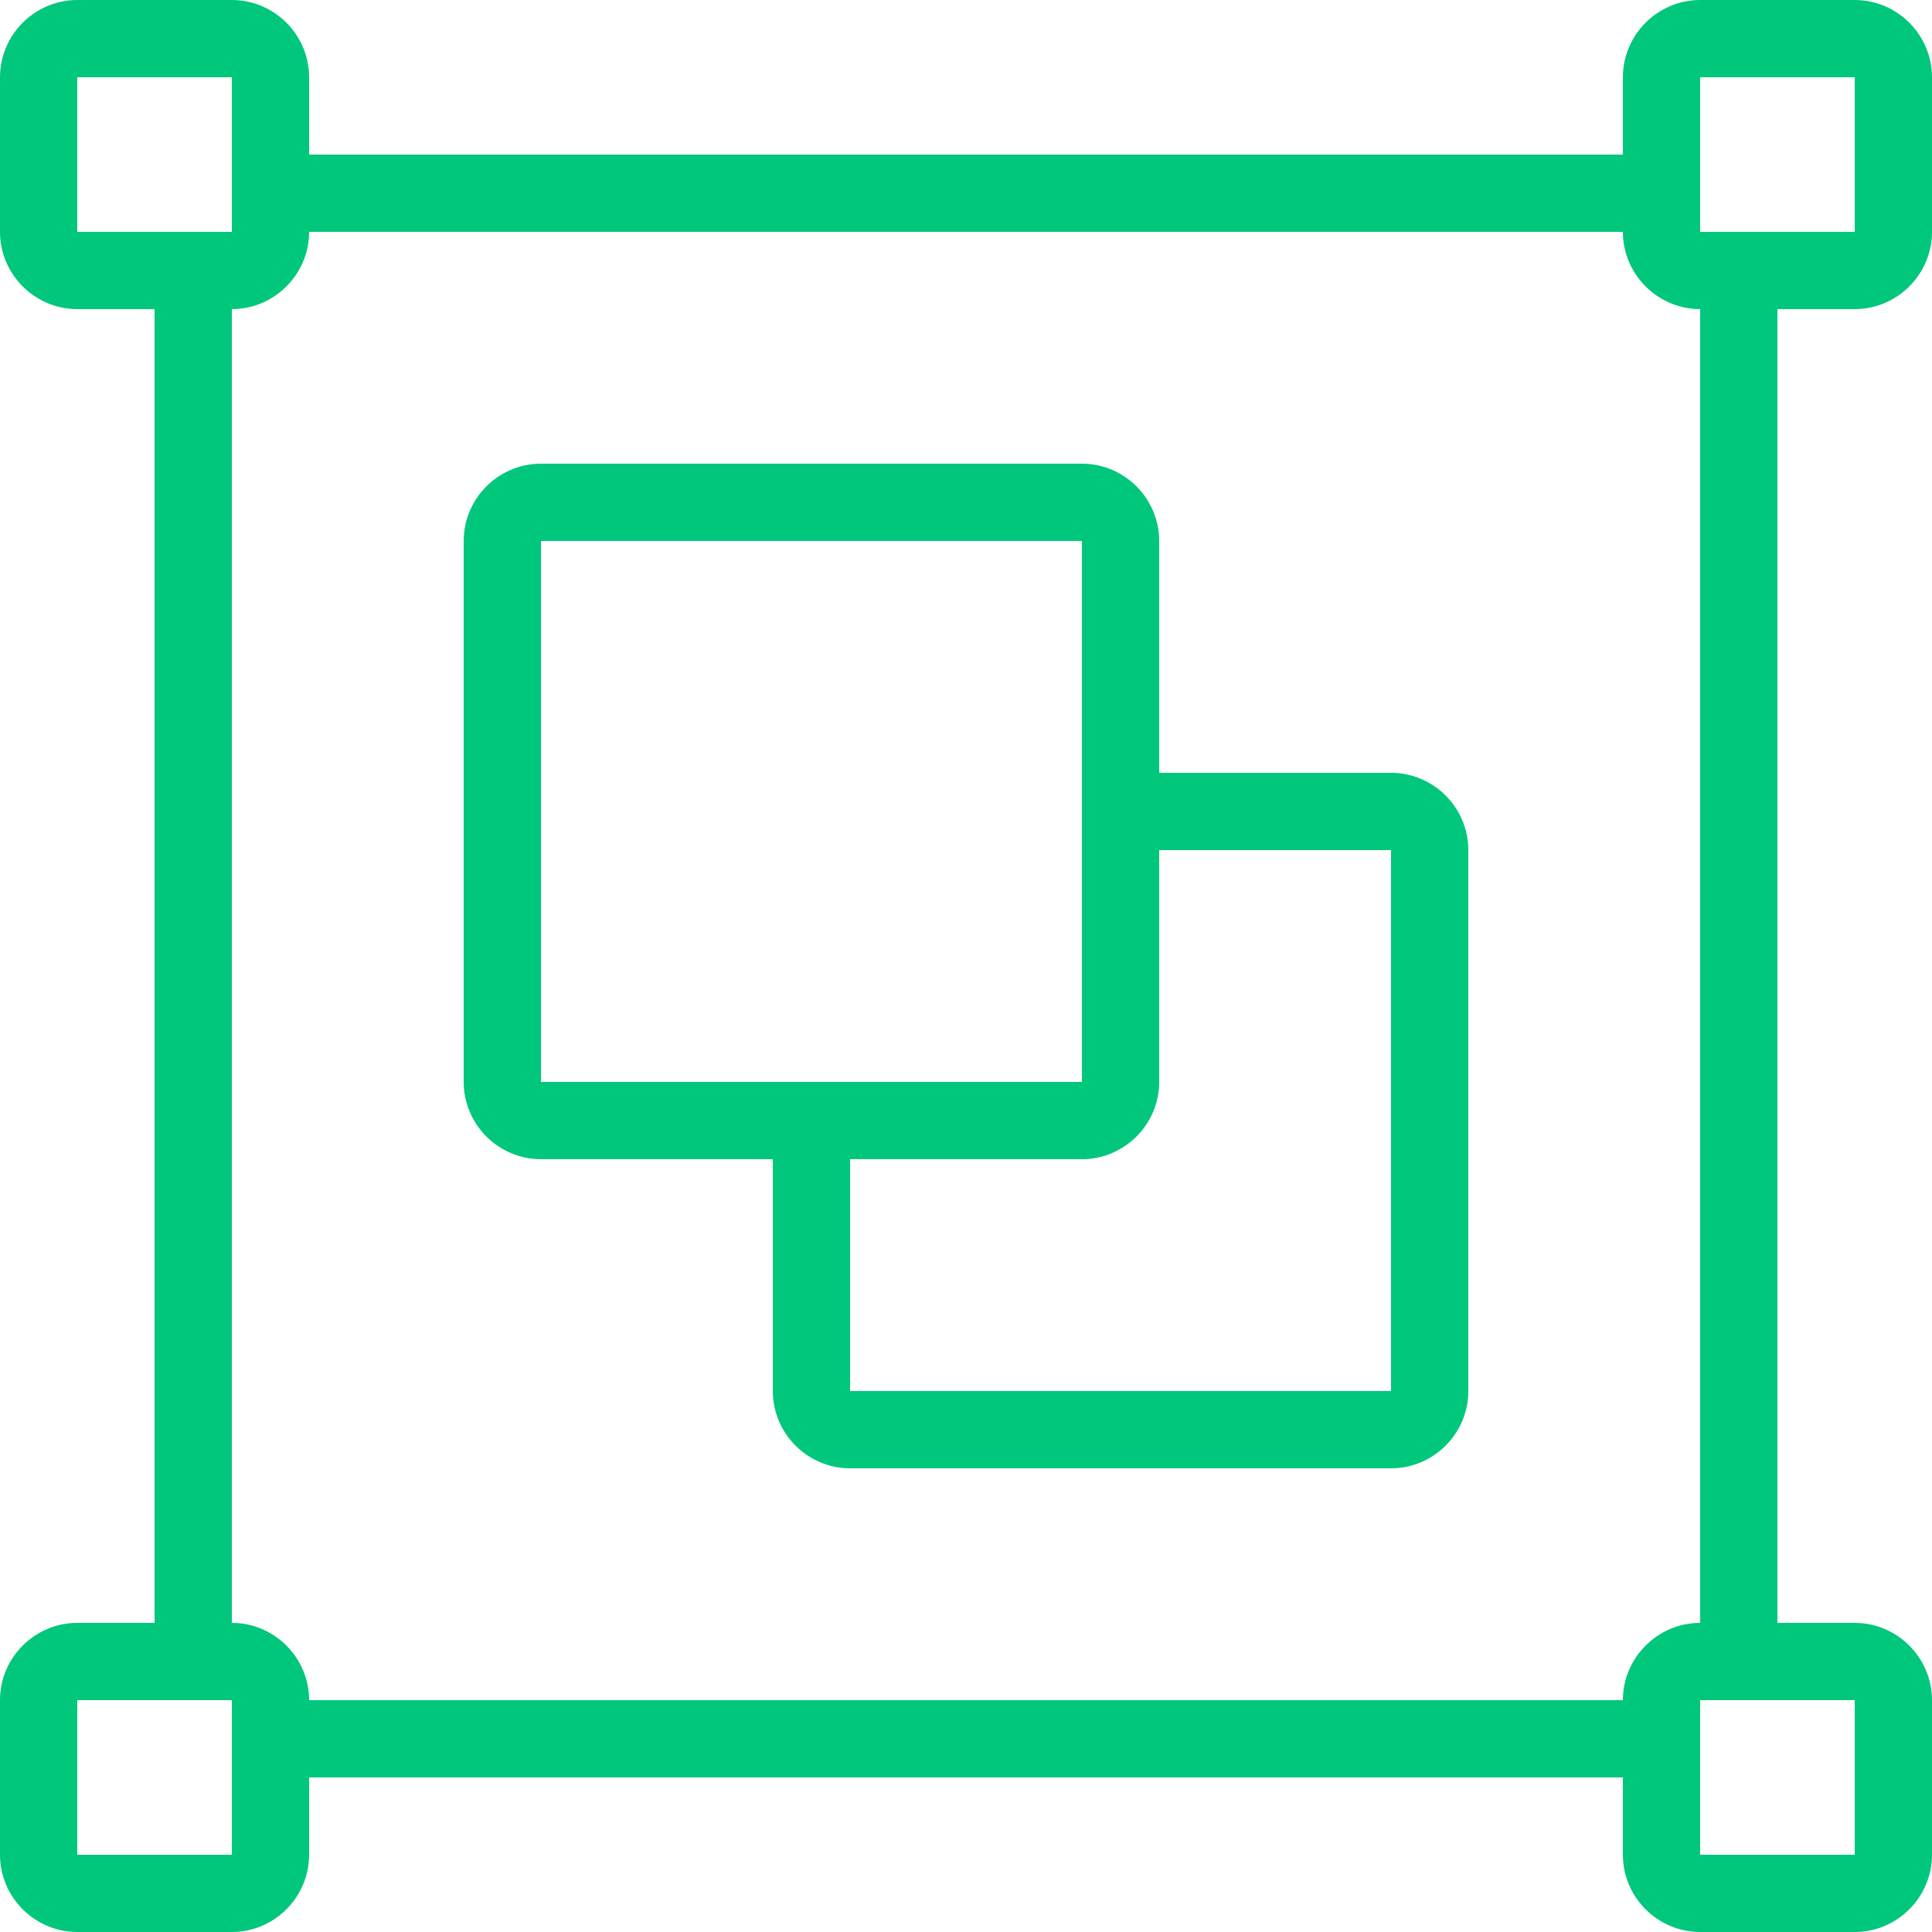 <?xml version="1.0" encoding="iso-8859-1"?>
<!-- Generator: Adobe Illustrator 28.7.1, SVG Export Plug-In . SVG Version: 9.03 Build 54978)  -->
<svg version="1.1" id="Layer_1" xmlns="http://www.w3.org/2000/svg" xmlns:xlink="http://www.w3.org/1999/xlink" x="0px" y="0px"
	 viewBox="0 0 50 50" style="enable-background:new 0 0 50 50;" xml:space="preserve">
<g>
	<path style="fill:#00C77B;" d="M48,8c1.1,0,2-0.9,2-2V2c0-1.1-0.9-2-2-2h-4c-1.1,0-2,0.9-2,2v2H8V2c0-1.1-0.9-2-2-2H2
		C0.9,0,0,0.9,0,2v4c0,1.1,0.9,2,2,2h2v34H2c-1.1,0-2,0.9-2,2v4c0,1.1,0.9,2,2,2h4c1.1,0,2-0.9,2-2v-2h34v2c0,1.1,0.9,2,2,2h4
		c1.1,0,2-0.9,2-2v-4c0-1.1-0.9-2-2-2h-2V8H48z M2,6V2h4v4H2z M6,48H2v-4h4V48z M42,44H8c0-1.1-0.9-2-2-2V8c1.1,0,2-0.9,2-2h34
		c0,1.1,0.9,2,2,2v34C42.9,42,42,42.9,42,44z M48,44v4h-4v-4H48z M44,6V2h4v4H44z M36,20h-6v-6c0-1.1-0.9-2-2-2H14c-1.1,0-2,0.9-2,2
		v14c0,1.1,0.9,2,2,2h6v6c0,1.1,0.9,2,2,2h14c1.1,0,2-0.9,2-2V22C38,20.9,37.1,20,36,20z M14,14h14v14H14V14z M36,36H22v-6h6
		c1.1,0,2-0.9,2-2v-6h6V36z"/>
</g>
</svg>
